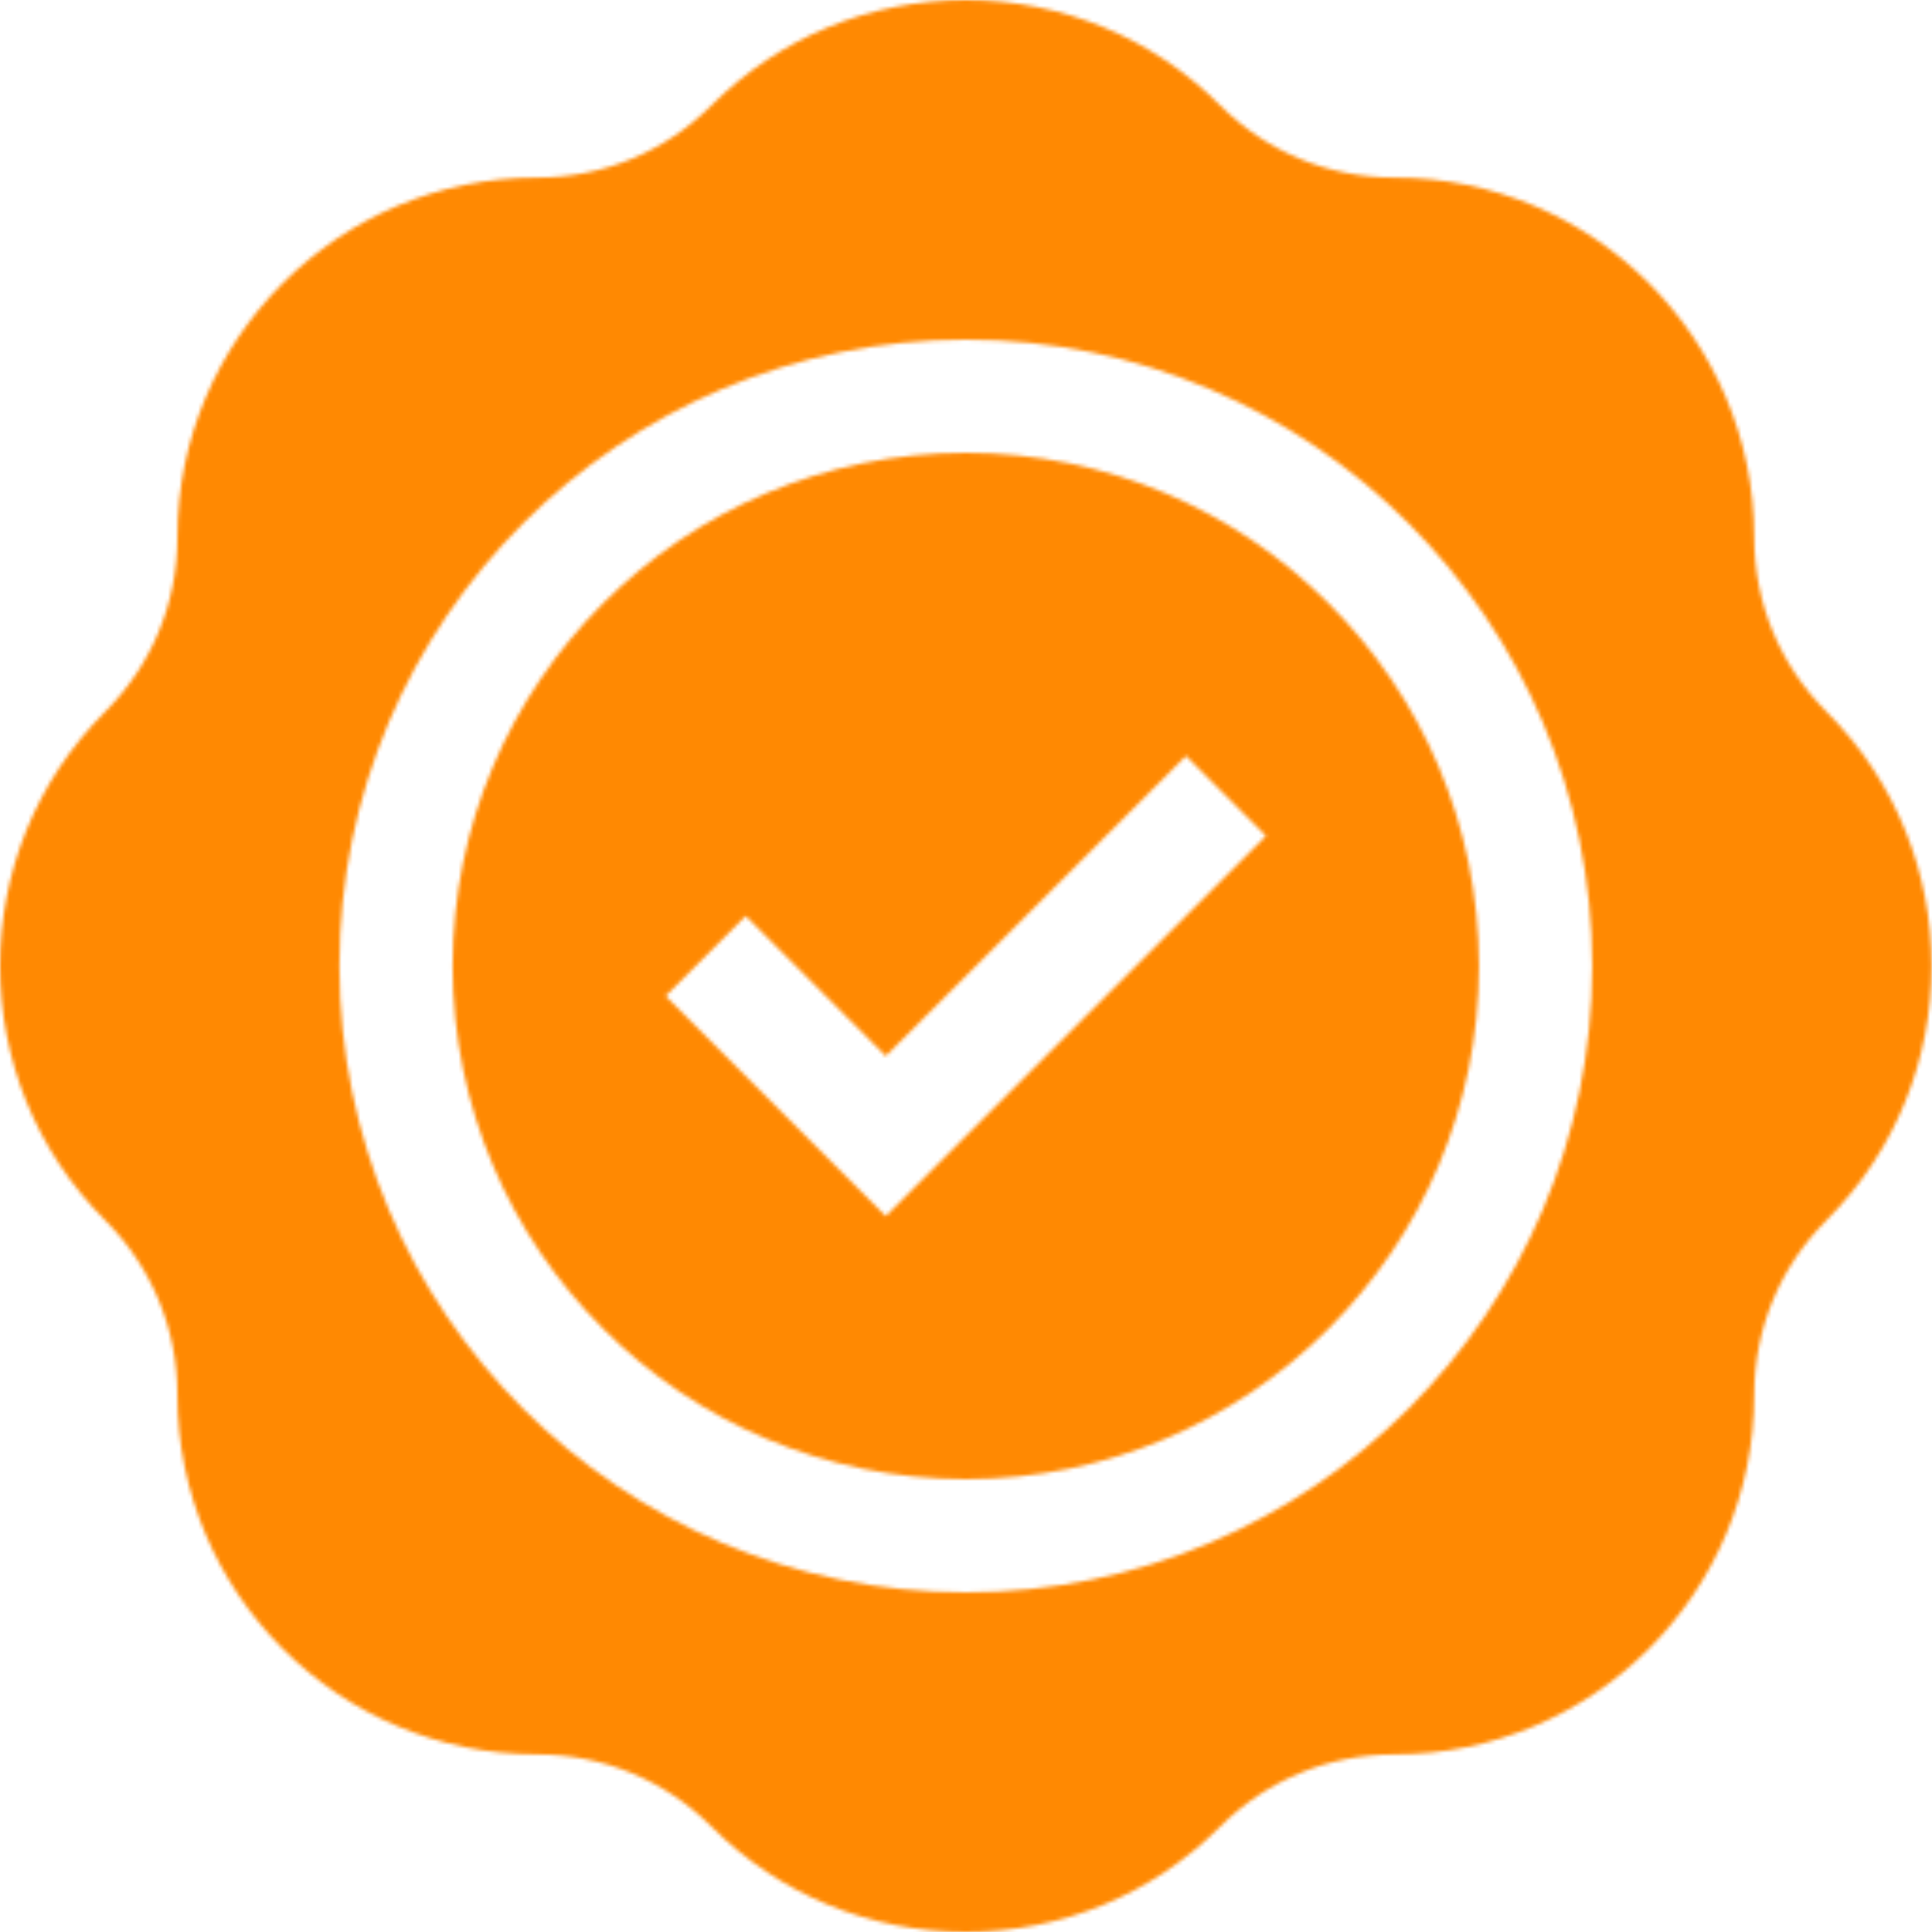 <svg xmlns="http://www.w3.org/2000/svg" width="512" height="512" viewBox="0 0 512 512" fill="none"><mask id="mask0_187_17" style="mask-type:alpha" maskUnits="userSpaceOnUse" x="0" y="0" width="512" height="512"><path d="M255.955 120C180.964 120 119.955 181.01 119.955 256C119.955 330.99 180.964 392 255.955 392C330.946 392 391.955 330.99 391.955 256C391.955 181.01 330.946 120 255.955 120ZM234.742 322.291L176.406 263.955L197.619 242.742L234.742 279.865L314.292 200.315L335.505 221.528L234.742 322.291Z" fill="#009444"></path><path d="M484.033 188.589C471.693 176.249 464.897 159.843 464.897 142.392C464.897 89.825 422.13 47.058 369.564 47.058C352.112 47.058 335.706 40.262 323.366 27.923C305.36 9.917 281.419 0 255.955 0C230.491 0 206.55 9.917 188.544 27.923C176.205 40.262 159.798 47.058 142.346 47.058C89.779 47.058 47.013 89.825 47.013 142.392C47.013 159.843 40.217 176.249 27.877 188.589C-9.292 225.76 -9.292 286.24 27.877 323.411C40.217 335.751 47.013 352.157 47.013 369.608C47.013 422.175 89.78 464.942 142.346 464.942C159.798 464.942 176.204 471.738 188.544 484.077C206.55 502.083 230.491 512 255.955 512C281.419 512 305.36 502.083 323.366 484.077C335.705 471.738 352.112 464.942 369.564 464.942C422.131 464.942 464.897 422.175 464.897 369.608C464.897 352.157 471.693 335.751 484.033 323.411C521.203 286.24 521.203 225.76 484.033 188.589ZM421.955 256C421.955 347.532 347.488 422 255.955 422C164.422 422 89.955 347.532 89.955 256C89.955 164.468 164.422 90 255.955 90C347.488 90 421.955 164.468 421.955 256Z" fill="#009444"></path></mask><g mask="url(#mask0_187_17)"><rect x="-64" y="-63" width="646" height="649" fill="#FF8902"></rect></g></svg>